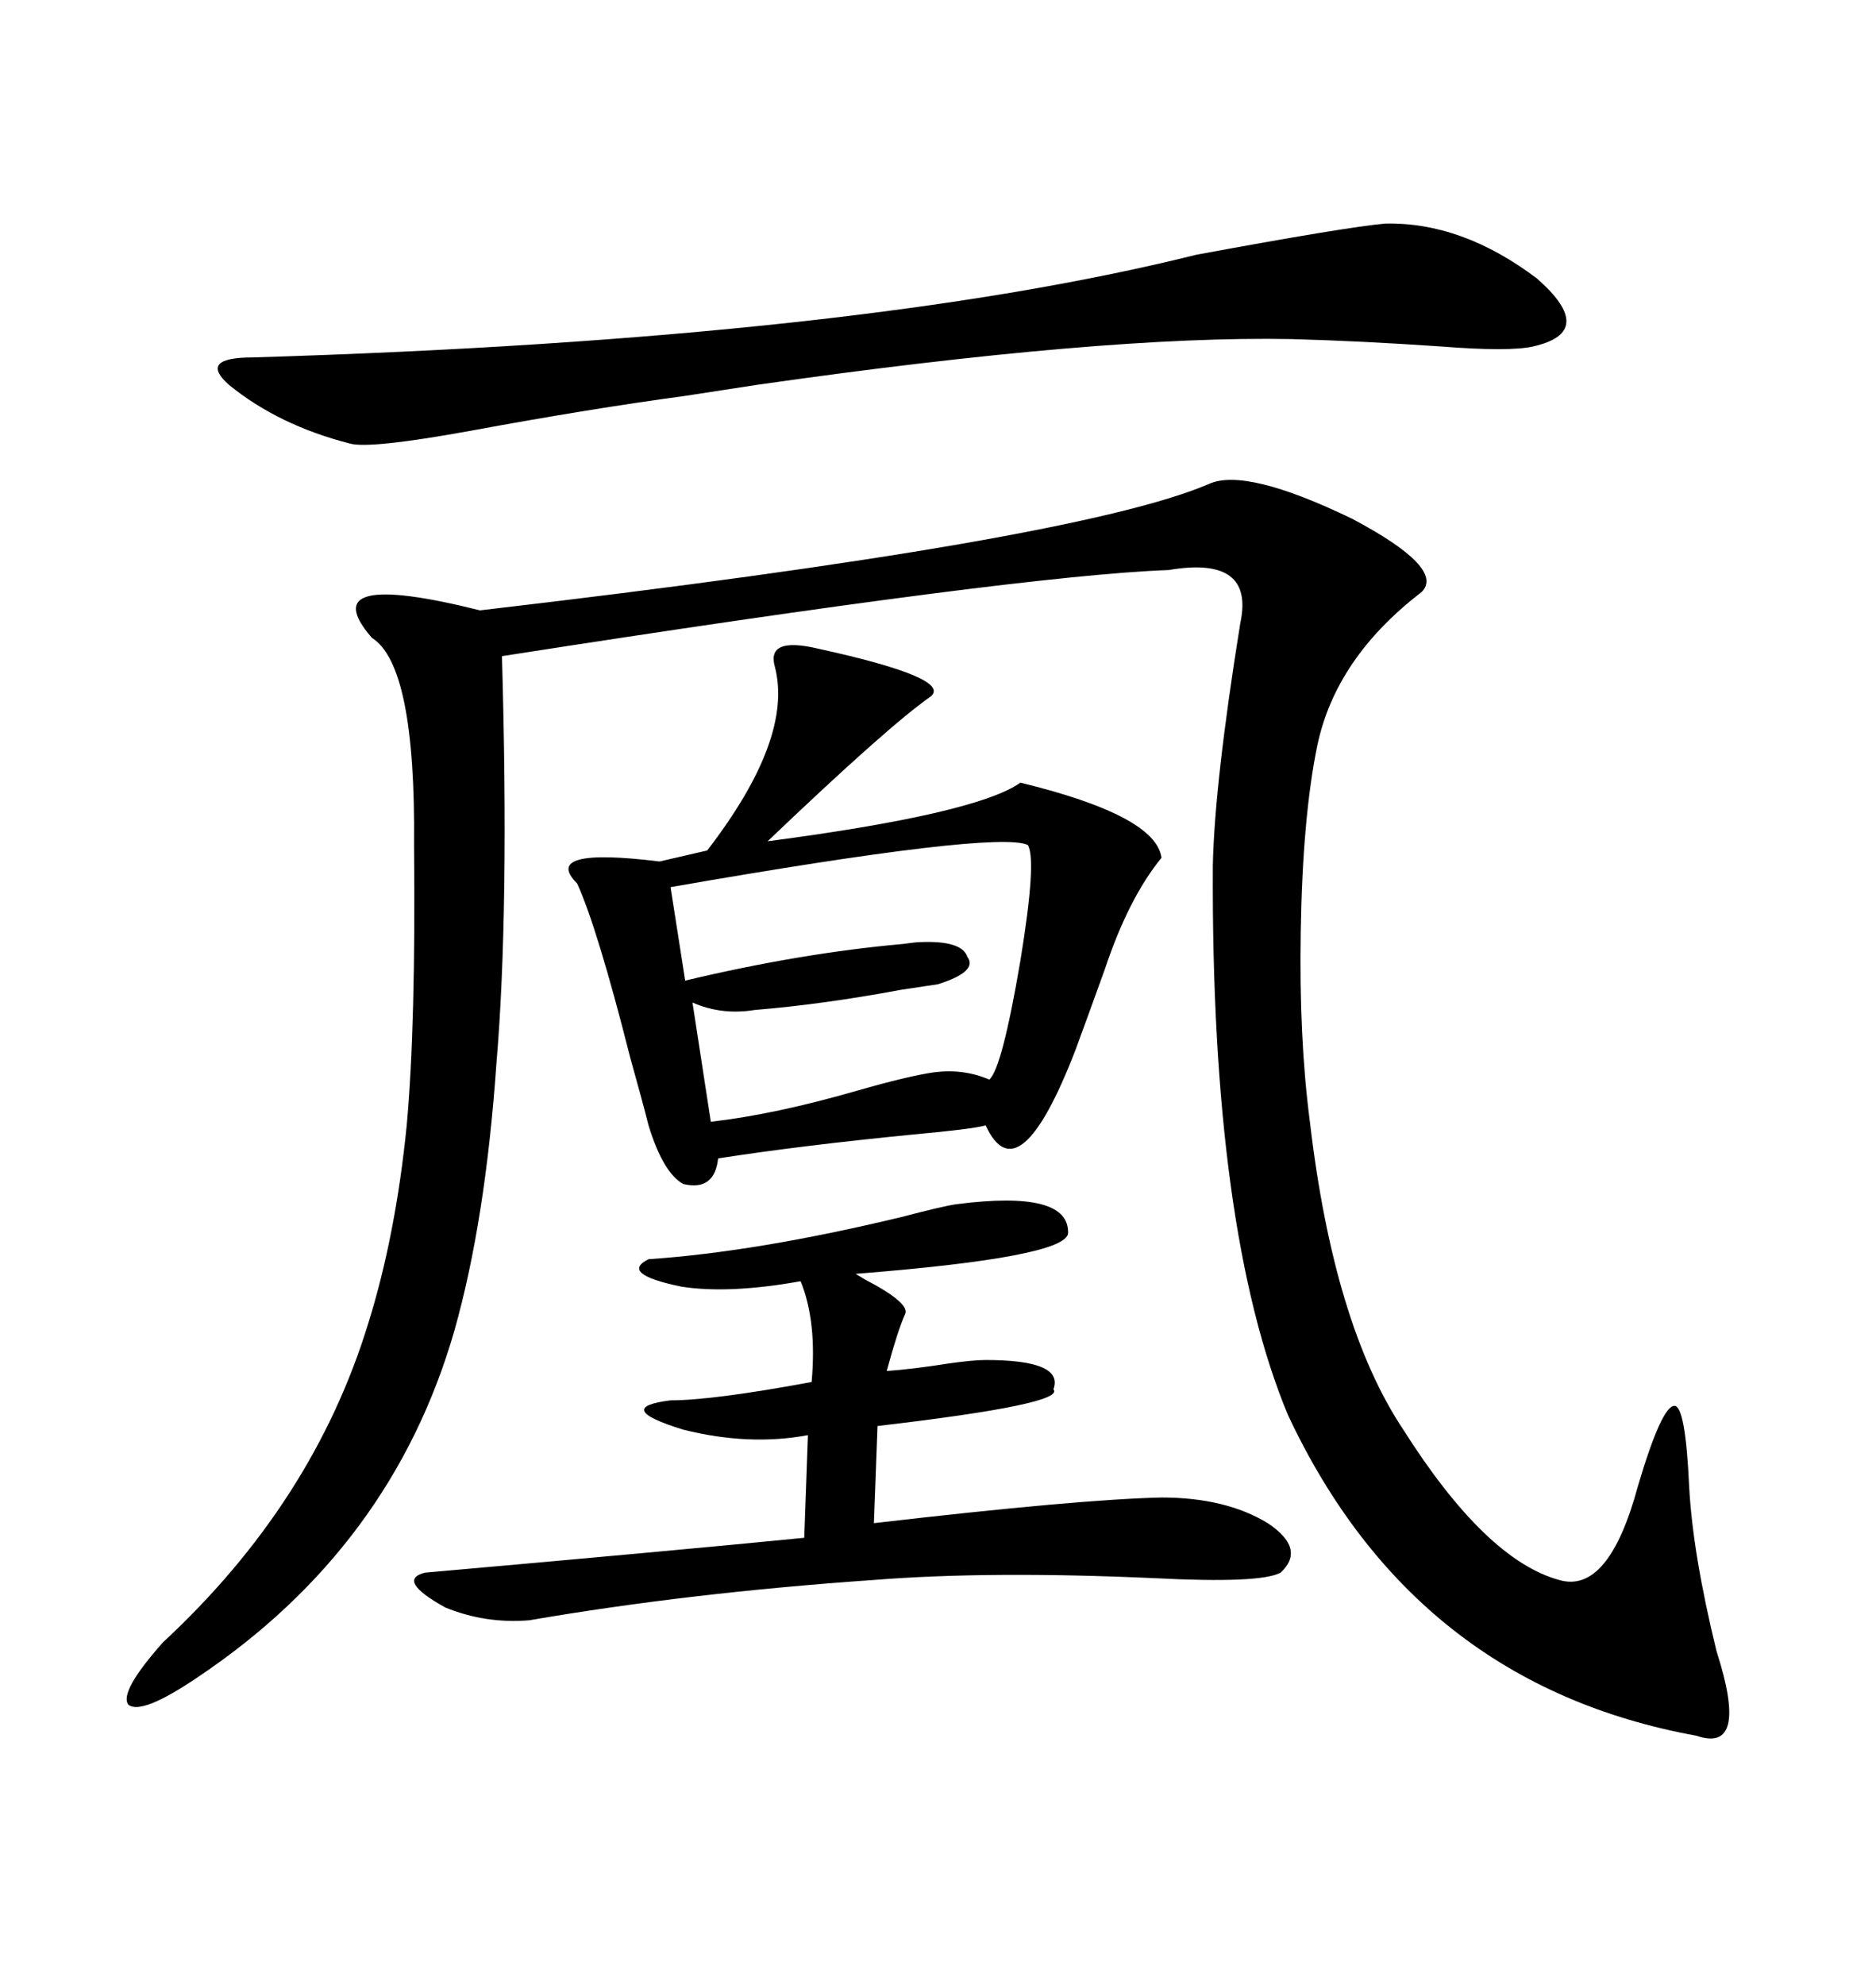<svg xmlns="http://www.w3.org/2000/svg" xmlns:xlink="http://www.w3.org/1999/xlink" width="300" height="317.285"><path d="M193.36 77.34L193.36 77.34Q199.22 74.71 216.21 82.91L216.21 82.91Q231.15 90.82 227.34 94.63L227.34 94.63Q213.57 105.18 210.64 119.24L210.64 119.24Q208.30 130.66 208.01 148.83L208.01 148.83Q207.71 165.82 209.47 179.30L209.47 179.30Q213.28 211.82 224.41 228.52L224.41 228.52Q237.60 249.32 249.32 252.54L249.32 252.54Q257.23 254.88 261.91 237.60L261.91 237.60Q265.72 224.71 267.77 224.71L267.77 224.71Q269.53 224.71 270.12 237.60L270.12 237.60Q270.70 248.44 274.51 263.96L274.51 263.96Q279.79 280.37 271.29 277.44L271.29 277.44Q226.17 269.24 205.96 226.17L205.96 226.17Q193.65 196.58 193.95 138.28L193.95 138.28Q194.24 125.10 198.34 99.61L198.34 99.61Q200.68 88.77 186.91 91.11L186.91 91.11Q162.89 91.99 80.27 104.88L80.27 104.88Q81.45 145.61 79.39 169.92L79.39 169.92Q77.64 195.12 72.66 212.70L72.66 212.70Q62.70 247.27 31.64 268.07L31.64 268.07Q22.56 274.22 20.51 272.46L20.51 272.46Q19.04 270.41 26.07 262.50L26.07 262.50Q50.10 240.23 58.89 211.52L58.89 211.52Q63.28 197.46 65.04 179.88L65.04 179.88Q66.50 163.77 66.21 135.06L66.21 135.06Q66.50 106.35 59.47 101.95L59.47 101.95Q49.80 90.82 76.76 97.56L76.76 97.56Q172.27 86.43 193.36 77.34ZM123.93 106.64L123.93 106.64Q122.46 101.66 130.96 103.71L130.96 103.71Q152.34 108.40 148.83 111.33L148.83 111.33Q142.09 116.02 122.75 134.47L122.75 134.47Q156.15 130.08 163.18 125.10L163.18 125.10Q184.86 130.37 185.74 137.11L185.74 137.11Q180.47 143.55 176.66 154.98L176.66 154.98Q174.02 162.30 171.97 167.87L171.97 167.87Q162.89 191.31 157.62 179.88L157.62 179.88Q155.57 180.47 145.90 181.35L145.90 181.35Q128.03 183.11 114.84 185.16L114.84 185.16Q114.26 190.43 109.28 189.26L109.28 189.26Q106.05 187.50 103.71 179.88L103.71 179.88Q102.83 176.37 100.78 169.04L100.78 169.04Q95.51 148.24 92.29 141.21L92.29 141.21Q86.43 135.35 105.47 137.70L105.47 137.70L113.09 135.94Q126.86 118.07 123.93 106.64ZM152.93 192.48L152.93 192.48Q171.09 190.14 170.80 197.17L170.80 197.17Q170.21 200.98 136.82 203.61L136.82 203.61Q136.82 203.61 138.28 204.49L138.28 204.49Q145.61 208.30 144.73 210.06L144.73 210.06Q143.55 212.70 141.80 219.14L141.80 219.14Q145.90 218.85 151.46 217.97L151.46 217.97Q155.57 217.38 157.62 217.38L157.62 217.38Q170.21 217.38 168.46 222.07L168.46 222.07Q170.51 224.41 140.33 227.93L140.33 227.93L139.75 243.46Q172.56 239.65 185.74 239.36L185.74 239.36Q196.00 239.36 202.73 243.46L202.73 243.46Q208.89 247.56 204.79 251.37L204.79 251.37Q201.56 253.13 184.57 252.25L184.57 252.25Q158.20 251.07 139.75 252.54L139.75 252.54Q110.16 254.59 84.67 258.98L84.67 258.98Q77.64 259.57 71.19 256.93L71.19 256.93Q63.28 252.54 67.97 251.37L67.97 251.37Q107.81 247.85 128.61 245.80L128.61 245.80L129.20 229.39Q119.82 231.15 109.28 228.52L109.28 228.52Q97.85 225 107.23 223.83L107.23 223.83Q113.96 223.83 129.79 220.90L129.79 220.90Q130.66 211.23 128.03 204.79L128.03 204.79Q116.60 206.84 108.98 205.66L108.98 205.66Q99.02 203.61 103.71 201.27L103.71 201.27Q121.00 200.10 144.14 194.53L144.14 194.53Q150.88 192.77 152.93 192.48ZM221.48 35.74L221.48 35.74Q233.79 35.45 245.80 44.53L245.80 44.53Q255.47 53.03 245.21 55.37L245.21 55.37Q241.41 56.25 230.27 55.37L230.27 55.37Q217.38 54.49 206.54 54.20L206.54 54.20Q176.37 53.61 121.00 61.52L121.00 61.52Q113.38 62.70 109.57 63.28L109.57 63.28Q94.34 65.33 75.29 68.85L75.29 68.85Q59.18 71.78 55.96 70.90L55.96 70.90Q44.53 67.97 36.62 61.52L36.62 61.52Q31.64 57.13 40.43 57.13L40.43 57.13Q137.11 54.20 191.31 40.72L191.31 40.72Q215.04 36.33 221.48 35.74ZM164.36 135.06L164.36 135.06Q159.38 132.71 107.23 141.80L107.23 141.80L109.57 156.74Q128.03 152.34 144.43 150.88L144.43 150.88Q146.48 150.59 147.07 150.59L147.07 150.59Q153.81 150.29 154.69 152.93L154.69 152.93Q156.45 155.27 150 157.32L150 157.32Q147.95 157.62 144.14 158.20L144.14 158.20Q131.54 160.55 120.70 161.43L120.70 161.43Q115.43 162.30 110.74 160.25L110.74 160.25L113.67 179.30Q123.93 178.13 137.11 174.32L137.11 174.32Q145.31 171.97 149.41 171.39L149.41 171.39Q154.10 170.80 158.20 172.56L158.20 172.56Q160.25 170.80 163.18 153.52L163.18 153.52Q165.82 137.40 164.36 135.06Z"/></svg>
